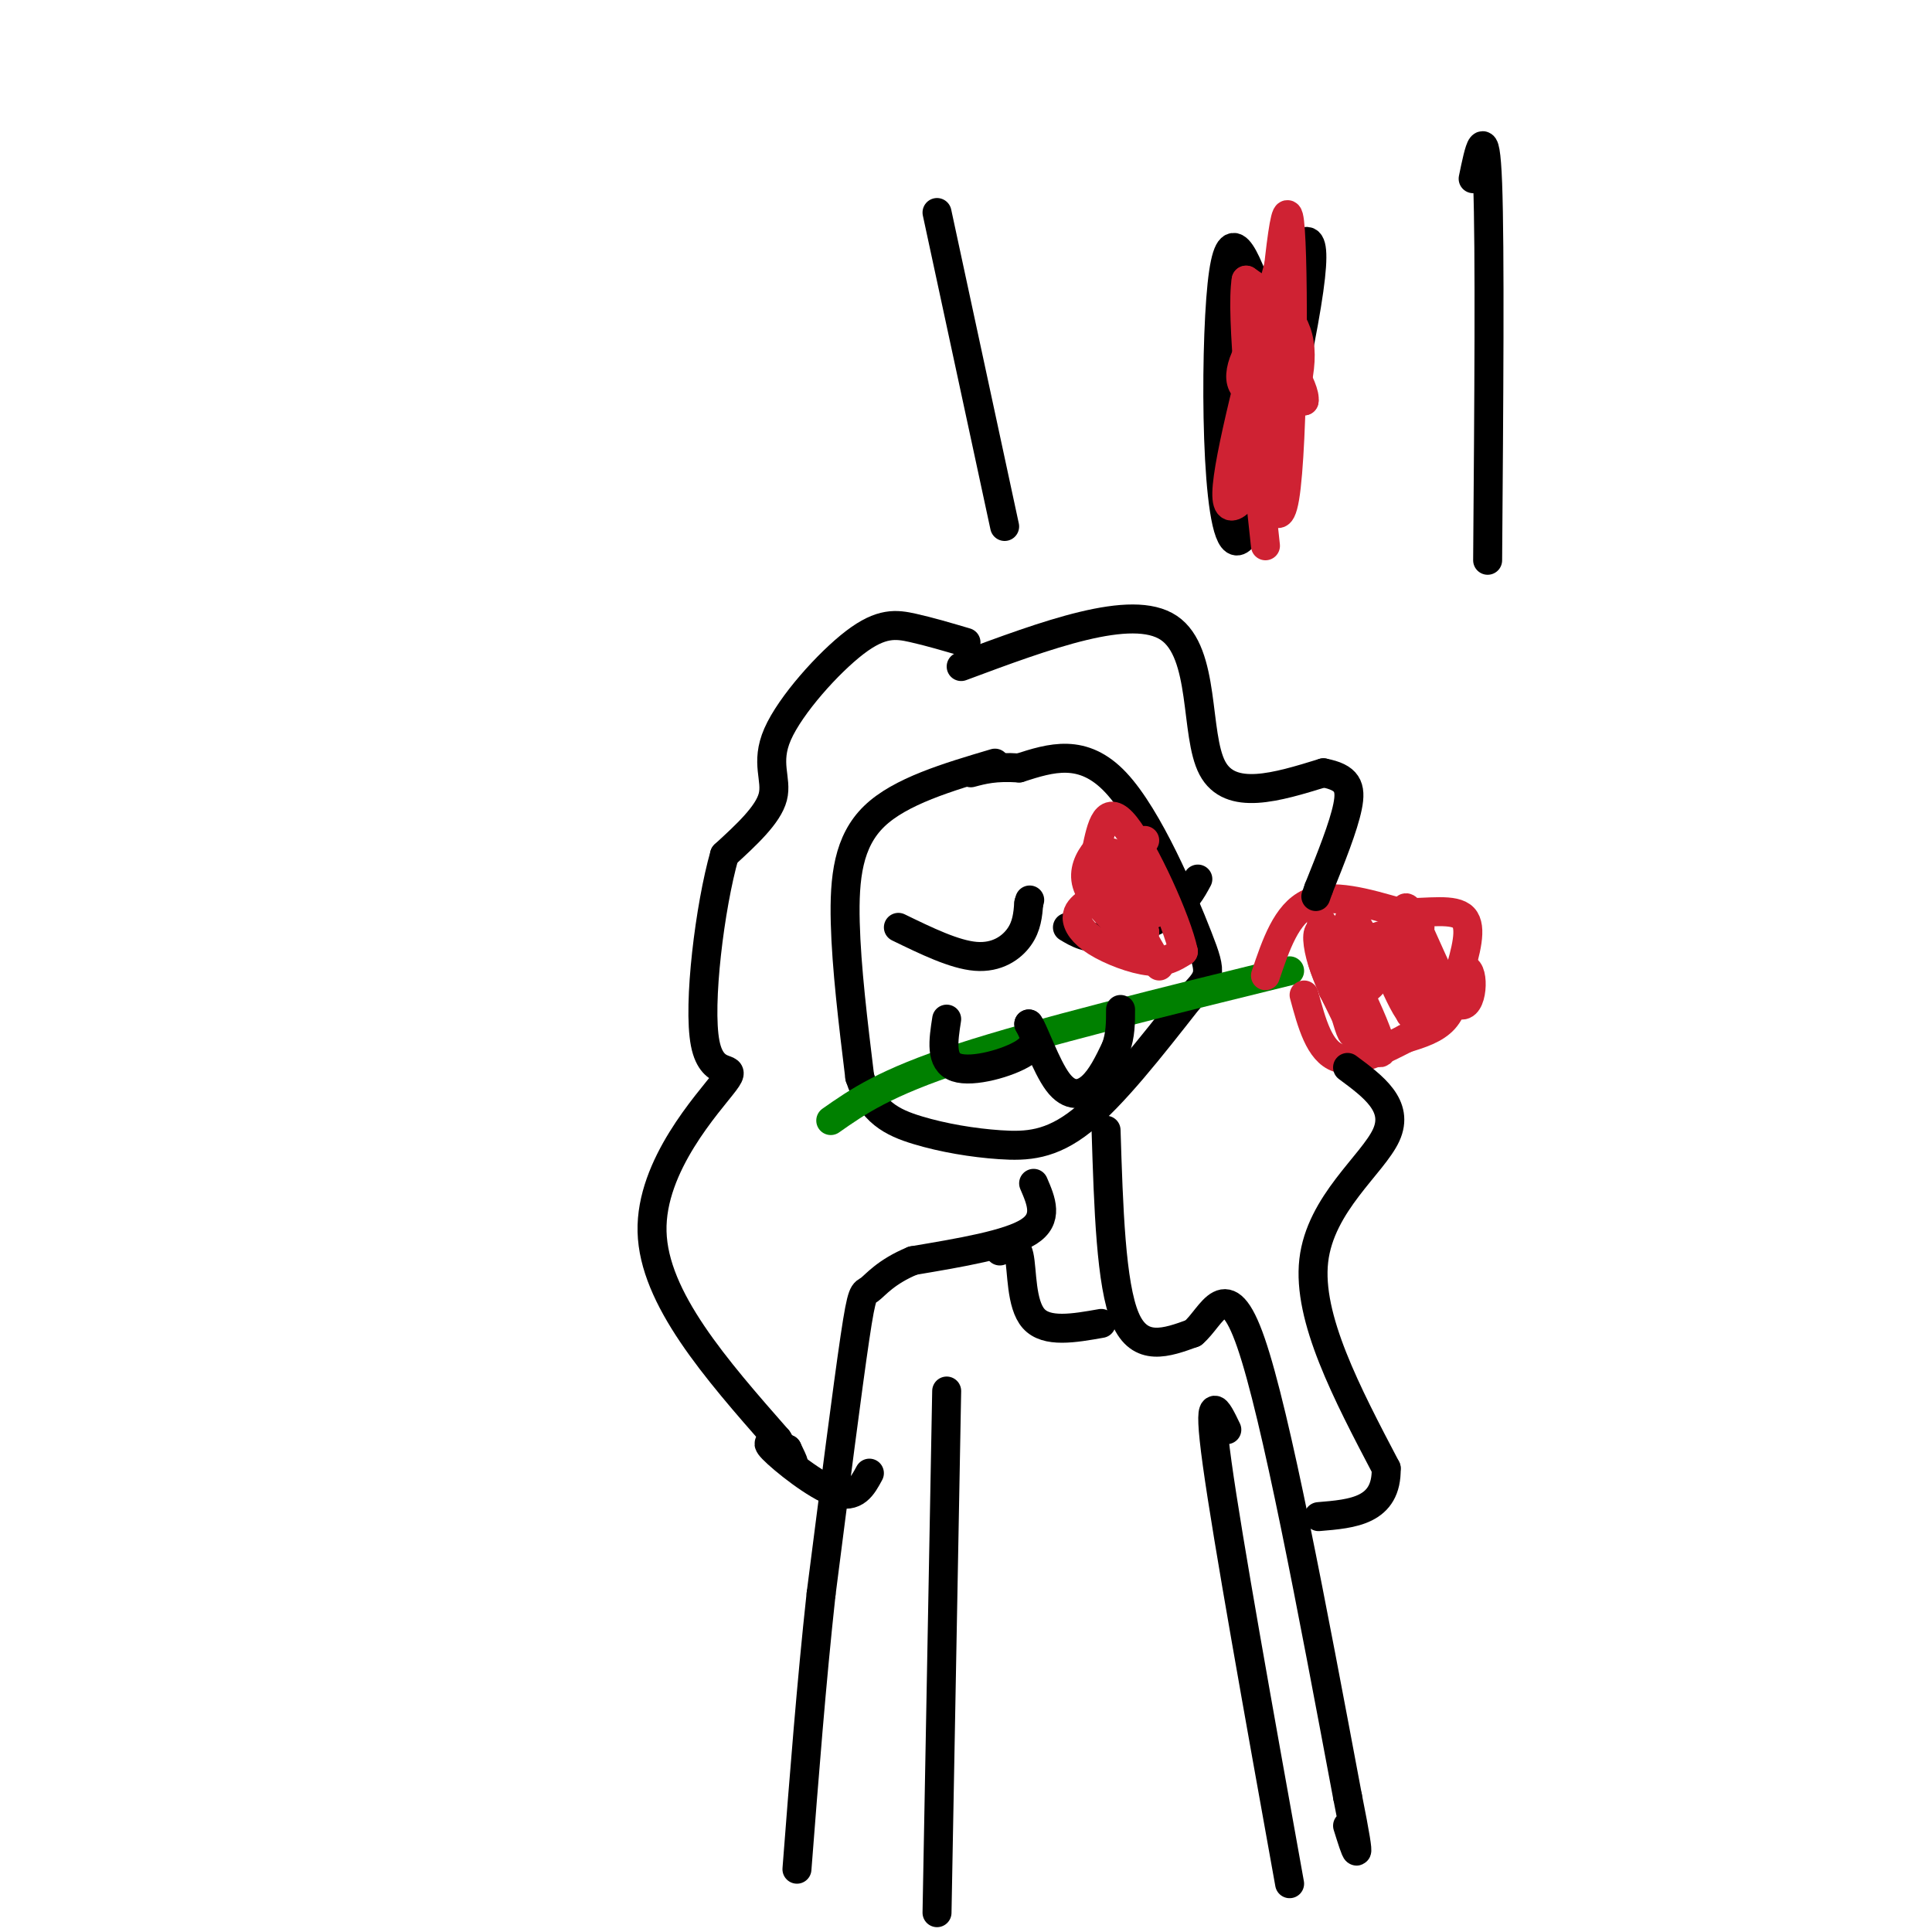 <svg viewBox='0 0 400 400' version='1.1' xmlns='http://www.w3.org/2000/svg' xmlns:xlink='http://www.w3.org/1999/xlink'><g fill='none' stroke='rgb(0,0,0)' stroke-width='6' stroke-linecap='round' stroke-linejoin='round'><path d='M206,158c-9.822,2.911 -19.644,5.822 -25,11c-5.356,5.178 -6.244,12.622 -6,22c0.244,9.378 1.622,20.689 3,32'/><path d='M178,223c2.352,7.260 6.734,9.410 12,11c5.266,1.590 11.418,2.620 17,3c5.582,0.380 10.595,0.108 17,-5c6.405,-5.108 14.203,-15.054 22,-25'/><path d='M246,207c4.631,-4.940 5.208,-4.792 2,-13c-3.208,-8.208 -10.202,-24.774 -17,-32c-6.798,-7.226 -13.399,-5.113 -20,-3'/><path d='M211,159c-5.000,-0.333 -7.500,0.333 -10,1'/><path d='M186,192c5.800,2.822 11.600,5.644 16,6c4.400,0.356 7.400,-1.756 9,-4c1.600,-2.244 1.800,-4.622 2,-7'/><path d='M213,187c0.333,-1.167 0.167,-0.583 0,0'/><path d='M221,192c2.067,1.244 4.133,2.489 8,2c3.867,-0.489 9.533,-2.711 13,-5c3.467,-2.289 4.733,-4.644 6,-7'/></g>
<g fill='none' stroke='rgb(0,128,0)' stroke-width='6' stroke-linecap='round' stroke-linejoin='round'><path d='M172,232c5.583,-3.917 11.167,-7.833 27,-13c15.833,-5.167 41.917,-11.583 68,-18'/></g>
<g fill='none' stroke='rgb(207,34,51)' stroke-width='6' stroke-linecap='round' stroke-linejoin='round'><path d='M262,202c2.167,-6.417 4.333,-12.833 9,-15c4.667,-2.167 11.833,-0.083 19,2'/><path d='M290,189c5.889,0.000 11.111,-1.000 13,1c1.889,2.000 0.444,7.000 -1,12'/><path d='M302,202c-0.467,3.689 -1.133,6.911 -3,9c-1.867,2.089 -4.933,3.044 -8,4'/><path d='M291,215c-4.044,2.089 -10.156,5.311 -14,4c-3.844,-1.311 -5.422,-7.156 -7,-13'/><path d='M294,192c0.000,0.000 -2.000,18.000 -2,18'/><path d='M285,200c-2.839,-6.601 -5.679,-13.202 -6,-8c-0.321,5.202 1.875,22.208 1,22c-0.875,-0.208 -4.821,-17.631 -6,-22c-1.179,-4.369 0.411,4.315 2,13'/><path d='M276,205c3.317,6.438 10.610,16.032 10,12c-0.610,-4.032 -9.122,-21.689 -12,-24c-2.878,-2.311 -0.121,10.724 4,13c4.121,2.276 9.606,-6.207 11,-10c1.394,-3.793 -1.303,-2.897 -4,-2'/><path d='M285,194c1.456,4.990 7.097,18.464 8,16c0.903,-2.464 -2.933,-20.867 -2,-22c0.933,-1.133 6.636,15.003 10,19c3.364,3.997 4.390,-4.144 3,-6c-1.390,-1.856 -5.195,2.572 -9,7'/><path d='M295,208c0.143,1.000 5.000,0.000 1,-4c-4.000,-4.000 -16.857,-11.000 -21,-10c-4.143,1.000 0.429,10.000 5,19'/></g>
<g fill='none' stroke='rgb(0,0,0)' stroke-width='6' stroke-linecap='round' stroke-linejoin='round'><path d='M196,211c-0.689,4.422 -1.378,8.844 2,10c3.378,1.156 10.822,-0.956 14,-3c3.178,-2.044 2.089,-4.022 1,-6'/><path d='M213,212c1.155,1.631 3.542,8.708 6,12c2.458,3.292 4.988,2.798 7,1c2.012,-1.798 3.506,-4.899 5,-8'/><path d='M231,217c1.000,-2.667 1.000,-5.333 1,-8'/></g>
<g fill='none' stroke='rgb(207,34,51)' stroke-width='6' stroke-linecap='round' stroke-linejoin='round'><path d='M225,187c-1.012,0.833 -2.024,1.667 -2,3c0.024,1.333 1.083,3.167 4,5c2.917,1.833 7.690,3.667 11,4c3.310,0.333 5.155,-0.833 7,-2'/><path d='M245,197c-1.311,-6.311 -8.089,-21.089 -12,-26c-3.911,-4.911 -4.956,0.044 -6,5'/><path d='M227,176c-1.644,1.978 -2.756,4.422 -2,7c0.756,2.578 3.378,5.289 6,8'/><path d='M237,174c-2.500,3.423 -5.000,6.845 -4,10c1.000,3.155 5.500,6.042 6,5c0.500,-1.042 -3.000,-6.012 -4,-6c-1.000,0.012 0.500,5.006 2,10'/><path d='M237,193c-2.035,-3.400 -8.123,-16.901 -9,-16c-0.877,0.901 3.456,16.204 5,18c1.544,1.796 0.298,-9.915 -1,-15c-1.298,-5.085 -2.649,-3.542 -4,-2'/><path d='M228,178c1.333,3.333 6.667,12.667 12,22'/></g>
<g fill='none' stroke='rgb(0,0,0)' stroke-width='6' stroke-linecap='round' stroke-linejoin='round'><path d='M200,133c-3.783,-1.116 -7.566,-2.233 -11,-3c-3.434,-0.767 -6.518,-1.185 -12,3c-5.482,4.185 -13.360,12.973 -16,19c-2.640,6.027 -0.040,9.293 -1,13c-0.960,3.707 -5.480,7.853 -10,12'/><path d='M150,177c-3.018,10.561 -5.561,30.965 -4,39c1.561,8.035 7.228,3.702 4,8c-3.228,4.298 -15.351,17.228 -15,31c0.351,13.772 13.175,28.386 26,43'/><path d='M161,298c4.667,7.500 3.333,4.750 2,2'/><path d='M199,138c17.667,-6.578 35.333,-13.156 43,-8c7.667,5.156 5.333,22.044 9,29c3.667,6.956 13.333,3.978 23,1'/><path d='M274,160c4.956,0.956 5.844,2.844 5,7c-0.844,4.156 -3.422,10.578 -6,17'/><path d='M273,184c-1.000,2.833 -0.500,1.417 0,0'/><path d='M279,221c5.378,3.978 10.756,7.956 8,14c-2.756,6.044 -13.644,14.156 -15,26c-1.356,11.844 6.822,27.422 15,43'/><path d='M287,304c0.167,8.833 -6.917,9.417 -14,10'/><path d='M214,245c1.583,3.667 3.167,7.333 -1,10c-4.167,2.667 -14.083,4.333 -24,6'/><path d='M189,261c-5.655,2.321 -7.792,5.125 -9,6c-1.208,0.875 -1.488,-0.179 -3,10c-1.512,10.179 -4.256,31.589 -7,53'/><path d='M170,330c-2.000,18.333 -3.500,37.667 -5,57'/><path d='M229,234c0.500,16.000 1.000,32.000 4,39c3.000,7.000 8.500,5.000 14,3'/><path d='M247,276c3.956,-3.267 6.844,-12.933 12,2c5.156,14.933 12.578,54.467 20,94'/><path d='M279,372c3.333,16.667 1.667,11.333 0,6'/><path d='M163,300c-2.556,-1.089 -5.111,-2.178 -3,0c2.111,2.178 8.889,7.622 13,9c4.111,1.378 5.556,-1.311 7,-4'/><path d='M196,288c0.000,0.000 -2.000,108.000 -2,108'/><path d='M254,296c-2.083,-4.333 -4.167,-8.667 -2,7c2.167,15.667 8.583,51.333 15,87'/><path d='M207,259c1.667,-1.000 3.333,-2.000 4,1c0.667,3.000 0.333,10.000 3,13c2.667,3.000 8.333,2.000 14,1'/><path d='M194,44c0.000,0.000 14.000,65.000 14,65'/><path d='M261,62c-3.238,-8.786 -6.476,-17.571 -8,-3c-1.524,14.571 -1.333,52.500 3,53c4.333,0.500 12.810,-36.429 15,-52c2.190,-15.571 -1.905,-9.786 -6,-4'/><path d='M305,37c1.250,-6.083 2.500,-12.167 3,1c0.500,13.167 0.250,45.583 0,78'/></g>
<g fill='none' stroke='rgb(207,34,51)' stroke-width='6' stroke-linecap='round' stroke-linejoin='round'><path d='M263,69c-1.887,3.339 -3.774,6.679 -3,17c0.774,10.321 4.208,27.625 6,17c1.792,-10.625 1.940,-49.179 1,-57c-0.940,-7.821 -2.970,15.089 -5,38'/><path d='M262,84c0.177,5.289 3.120,-0.490 4,-6c0.880,-5.510 -0.301,-10.753 -3,-10c-2.699,0.753 -6.914,7.501 -6,11c0.914,3.499 6.957,3.750 13,4'/><path d='M270,83c0.500,-2.500 -4.750,-10.750 -10,-19'/><path d='M265,54c-5.423,20.583 -10.845,41.167 -11,48c-0.155,6.833 4.958,-0.083 9,-8c4.042,-7.917 7.012,-16.833 6,-23c-1.012,-6.167 -6.006,-9.583 -11,-13'/><path d='M258,58c-1.167,7.000 1.417,31.000 4,55'/></g>
</svg>
